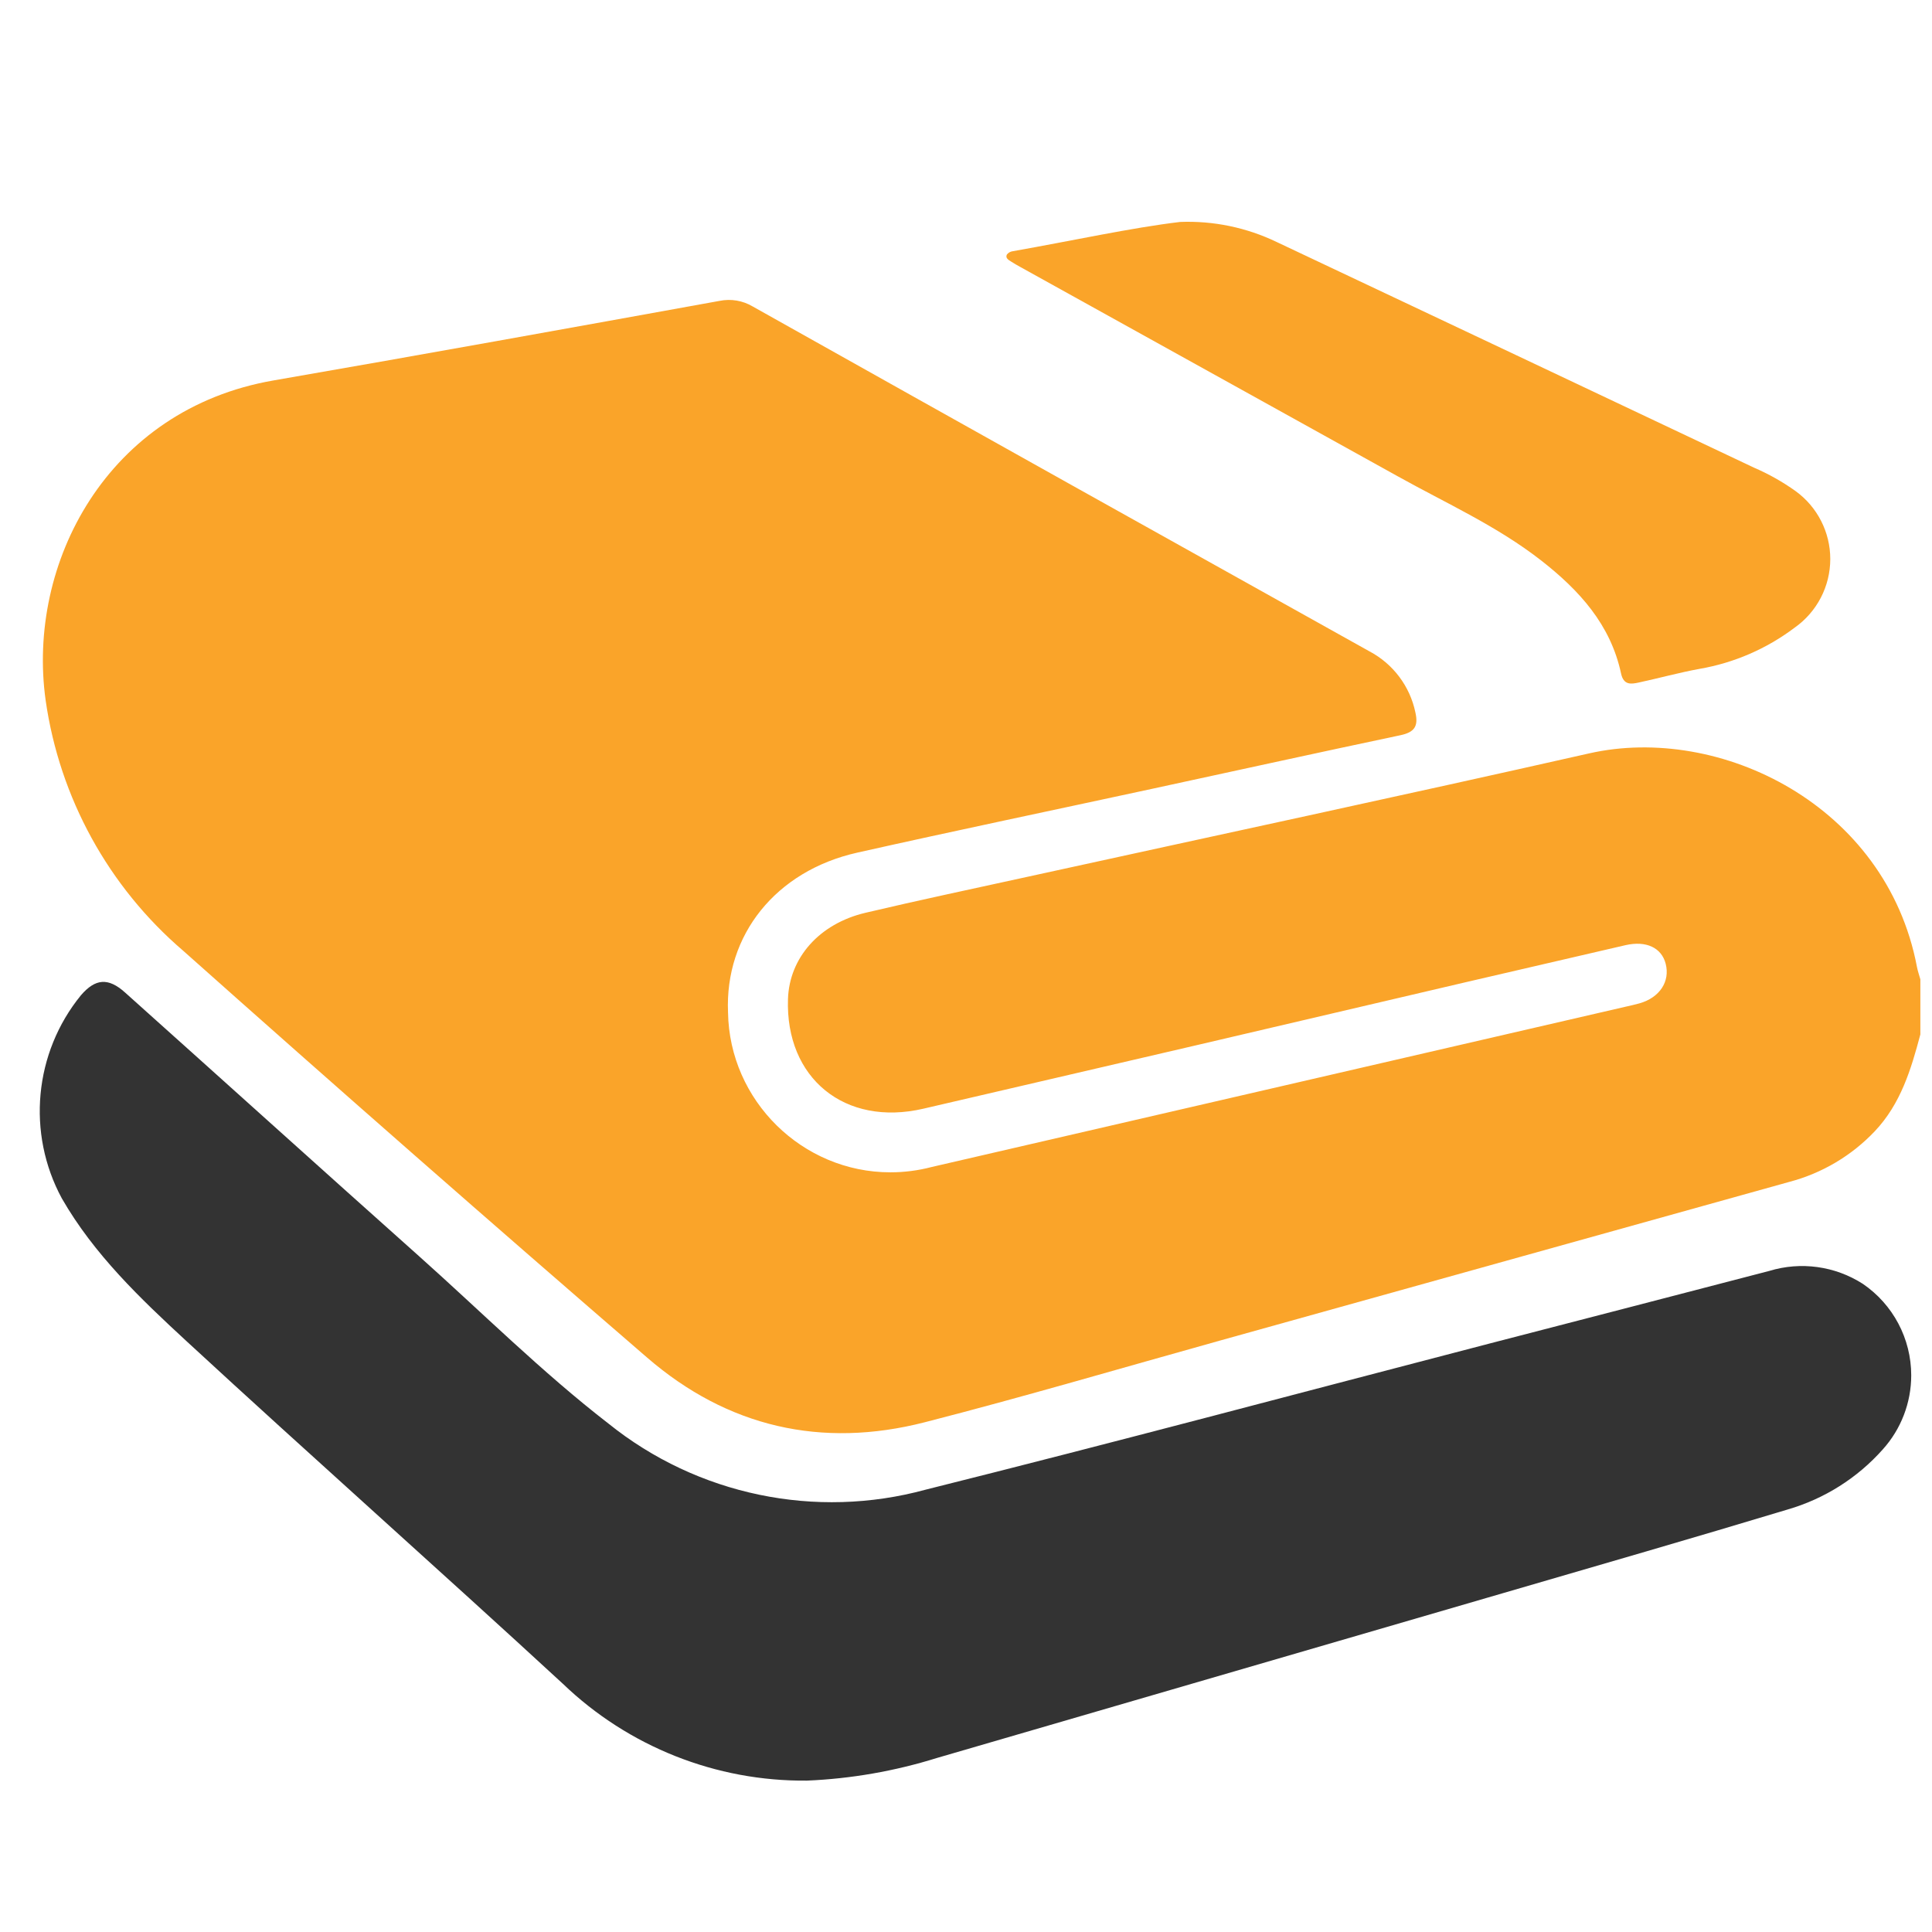 <?xml version="1.0" encoding="UTF-8" standalone="no"?>
<!DOCTYPE svg PUBLIC "-//W3C//DTD SVG 1.1//EN" "http://www.w3.org/Graphics/SVG/1.1/DTD/svg11.dtd">
<svg width="100%" height="100%" viewBox="0 0 256 256" version="1.1" xmlns="http://www.w3.org/2000/svg" xmlns:xlink="http://www.w3.org/1999/xlink" xml:space="preserve" xmlns:serif="http://www.serif.com/" style="fill-rule:evenodd;clip-rule:evenodd;stroke-linejoin:round;stroke-miterlimit:2;">
    <g transform="matrix(1,0,0,1,-1314,0)">
        <g transform="matrix(1.571,0,0,1,889.951,0)">
            <rect id="Пледы" x="270" y="0" width="163" height="256" style="fill:none;"/>
            <clipPath id="_clip1">
                <rect id="Пледы1" serif:id="Пледы" x="270" y="0" width="163" height="256"/>
            </clipPath>
            <g clip-path="url(#_clip1)">
                <g id="Пледы.svg" transform="matrix(0.895,0,0,1.406,350.227,128)">
                    <g transform="matrix(1,0,0,1,-128,-128)">
                        <clipPath id="_clip2">
                            <rect x="0" y="0" width="256" height="256"/>
                        </clipPath>
                        <g clip-path="url(#_clip2)">
                            <g transform="matrix(0.405,0,0,0.718,5.352,-43.08)">
                                <g id="Пледы2" serif:id="Пледы">
                                    <rect x="-13.214" y="60" width="632" height="356.571" style="fill:none;"/>
                                    <g>
                                        <g transform="matrix(2.469,0,0,1.393,-67.526,27.654)">
                                            <g id="Пледы.svg1" serif:id="Пледы.svg">
                                                <g>
                                                    <g>
                                                        <path d="M150,28.972L149.999,28.972C83.605,28.972 28.972,83.606 28.972,150C28.972,216.394 83.605,271.028 149.999,271.028C216.393,271.028 271.027,216.394 271.027,150C270.952,83.635 216.365,29.048 150,28.972ZM155.166,84.161C155.302,83.987 155.503,83.873 155.723,83.847C161.332,82.86 166.903,81.636 171.489,81.089C174.63,80.966 177.754,81.614 180.588,82.975C195.6,90.05 210.604,97.141 225.599,104.25C226.976,104.843 228.285,105.582 229.505,106.454C231.553,107.94 232.768,110.322 232.768,112.852C232.768,115.425 231.511,117.843 229.405,119.321C226.772,121.307 223.703,122.637 220.454,123.199C218.529,123.549 216.637,124.075 214.723,124.487C213.972,124.648 213.288,124.747 213.048,123.627C212.062,119.028 209.118,115.799 205.534,112.998C201.366,109.741 196.558,107.594 191.984,105.044C180.155,98.452 168.312,91.885 156.455,85.344C156.153,85.177 155.85,85.008 155.561,84.819C155.325,84.666 155.004,84.498 155.166,84.161ZM237.716,196.749C235.323,199.441 232.216,201.403 228.757,202.408C219.873,205.089 210.955,207.66 202.046,210.257C184.227,215.451 166.406,220.638 148.584,225.82C144.607,227.062 140.486,227.781 136.324,227.956C127.765,228.041 119.505,224.766 113.331,218.839C101.586,208.018 89.637,197.417 77.898,186.591C73.5,182.535 69.136,178.376 66.101,173.093C62.774,166.952 63.487,159.371 67.9,153.958C69.251,152.387 70.464,152.268 72.044,153.682C81.28,161.949 90.479,170.258 99.73,178.509C105.667,183.804 111.319,189.445 117.614,194.311C126.001,201.054 137.137,203.373 147.52,200.539C165.244,196.109 182.896,191.386 200.579,186.791C209.393,184.501 218.213,182.233 227.023,179.929C229.992,179.024 233.213,179.468 235.827,181.142C238.683,183.081 240.397,186.317 240.397,189.769C240.397,192.346 239.441,194.834 237.716,196.749ZM236.966,166.766C234.773,169.08 231.976,170.735 228.893,171.544C211.01,176.512 193.131,181.494 175.257,186.491C165.985,189.075 156.748,191.798 147.426,194.19C137.718,196.681 128.829,194.647 121.243,188.08C106.594,175.402 92.028,162.63 77.542,149.764C70.497,143.734 65.885,135.339 64.575,126.158C62.777,113.28 70.344,98.743 86.057,96.021C100.078,93.592 114.082,91.061 128.085,88.527C129.157,88.307 130.273,88.494 131.213,89.053C141.269,94.698 151.33,100.333 161.397,105.956C170.708,111.16 180.022,116.358 189.339,121.55C191.563,122.726 193.151,124.835 193.666,127.298C193.968,128.613 193.578,129.173 192.255,129.453C184.417,131.106 176.595,132.83 168.766,134.522C159.529,136.519 150.277,138.449 141.056,140.519C133.379,142.243 128.575,148.287 128.887,155.573C129.017,163.878 135.885,170.639 144.191,170.639C145.503,170.639 146.811,170.471 148.08,170.137C169.865,165.098 191.652,160.067 213.44,155.043C213.889,154.939 214.342,154.844 214.785,154.718C216.693,154.176 217.692,152.654 217.253,150.975C216.861,149.476 215.422,148.789 213.469,149.235C208.526,150.366 203.585,151.511 198.648,152.67C181.529,156.663 164.411,160.655 147.292,164.645C139.889,166.359 134.281,161.769 134.538,154.298C134.671,150.424 137.483,147.211 141.842,146.183C146.889,144.992 151.964,143.921 157.03,142.81C174.705,138.935 192.4,135.15 210.049,131.163C222.333,128.388 238.043,136.012 240.938,151.289C241.013,151.683 241.15,152.065 241.258,152.452L241.258,157.644C240.382,160.945 239.409,164.182 236.966,166.766Z" style="fill:none;fill-rule:nonzero;"/>
                                                        <path d="M240.938,151.289C238.043,136.012 222.333,128.388 210.049,131.163C192.4,135.15 174.705,138.935 157.03,142.81C151.964,143.921 146.889,144.992 141.842,146.183C137.483,147.211 134.671,150.424 134.538,154.298C134.281,161.769 139.889,166.359 147.292,164.645C164.416,160.679 181.535,156.688 198.648,152.67C203.587,151.518 208.527,150.373 213.469,149.235C215.422,148.789 216.861,149.476 217.253,150.975C217.692,152.654 216.693,154.176 214.785,154.718C214.342,154.844 213.889,154.939 213.44,155.043C191.654,160.074 169.867,165.105 148.08,170.137C146.811,170.471 145.503,170.639 144.191,170.639C135.885,170.639 129.017,163.878 128.887,155.573C128.575,148.287 133.379,142.243 141.056,140.519C150.277,138.449 159.529,136.519 168.766,134.522C176.595,132.83 184.418,131.106 192.255,129.453C193.578,129.173 193.968,128.613 193.666,127.298C193.151,124.835 191.563,122.726 189.339,121.55C180.024,116.355 170.71,111.157 161.397,105.956C151.332,100.33 141.27,94.696 131.213,89.053C130.273,88.495 129.157,88.307 128.085,88.527C114.082,91.061 100.078,93.593 86.057,96.022C70.344,98.743 62.777,113.28 64.575,126.158C65.885,135.339 70.497,143.734 77.542,149.764C92.01,162.648 106.576,175.42 121.243,188.08C128.829,194.647 137.717,196.681 147.426,194.19C156.748,191.798 165.985,189.075 175.257,186.491C193.135,181.508 211.014,176.526 228.893,171.544C231.976,170.735 234.773,169.08 236.966,166.766C239.409,164.181 240.382,160.945 241.258,157.644L241.258,152.452C241.15,152.065 241.013,151.683 240.938,151.289Z" style="fill:rgb(250,164,41);fill-rule:nonzero;"/>
                                                        <path d="M235.827,181.142C233.213,179.468 229.992,179.024 227.023,179.929C218.213,182.233 209.393,184.501 200.579,186.791C182.896,191.386 165.244,196.109 147.52,200.539C137.137,203.373 126.001,201.054 117.614,194.311C111.319,189.445 105.667,183.804 99.73,178.509C90.479,170.258 81.28,161.949 72.044,153.682C70.464,152.268 69.251,152.387 67.9,153.958C63.487,159.371 62.774,166.952 66.101,173.093C69.136,178.376 73.5,182.535 77.898,186.591C89.637,197.417 101.586,208.018 113.331,218.839C119.506,224.766 127.765,228.041 136.324,227.956C140.486,227.781 144.608,227.062 148.584,225.82C166.405,220.633 184.226,215.446 202.046,210.257C210.955,207.66 219.873,205.089 228.757,202.408C232.216,201.403 235.323,199.441 237.716,196.749C239.441,194.834 240.397,192.346 240.397,189.769C240.397,186.317 238.683,183.081 235.827,181.142Z" style="fill:rgb(51,51,51);fill-rule:nonzero;"/>
                                                        <path d="M155.561,84.819C155.85,85.008 156.153,85.177 156.455,85.344C168.299,91.908 180.142,98.475 191.984,105.044C196.558,107.594 201.366,109.741 205.534,112.998C209.118,115.799 212.062,119.028 213.048,123.627C213.288,124.747 213.972,124.648 214.723,124.487C216.637,124.075 218.529,123.549 220.454,123.199C223.703,122.637 226.772,121.307 229.405,119.321C231.511,117.842 232.768,115.425 232.768,112.852C232.768,110.322 231.553,107.94 229.505,106.454C228.285,105.582 226.976,104.843 225.599,104.25C210.599,97.15 195.596,90.059 180.588,82.975C177.754,81.614 174.63,80.966 171.489,81.089C166.903,81.636 161.332,82.859 155.723,83.847C155.503,83.873 155.302,83.987 155.166,84.161C155.004,84.498 155.325,84.666 155.561,84.819Z" style="fill:rgb(250,164,41);fill-rule:nonzero;"/>
                                                    </g>
                                                </g>
                                            </g>
                                        </g>
                                    </g>
                                </g>
                            </g>
                        </g>
                    </g>
                </g>
            </g>
        </g>
    </g>
</svg>
